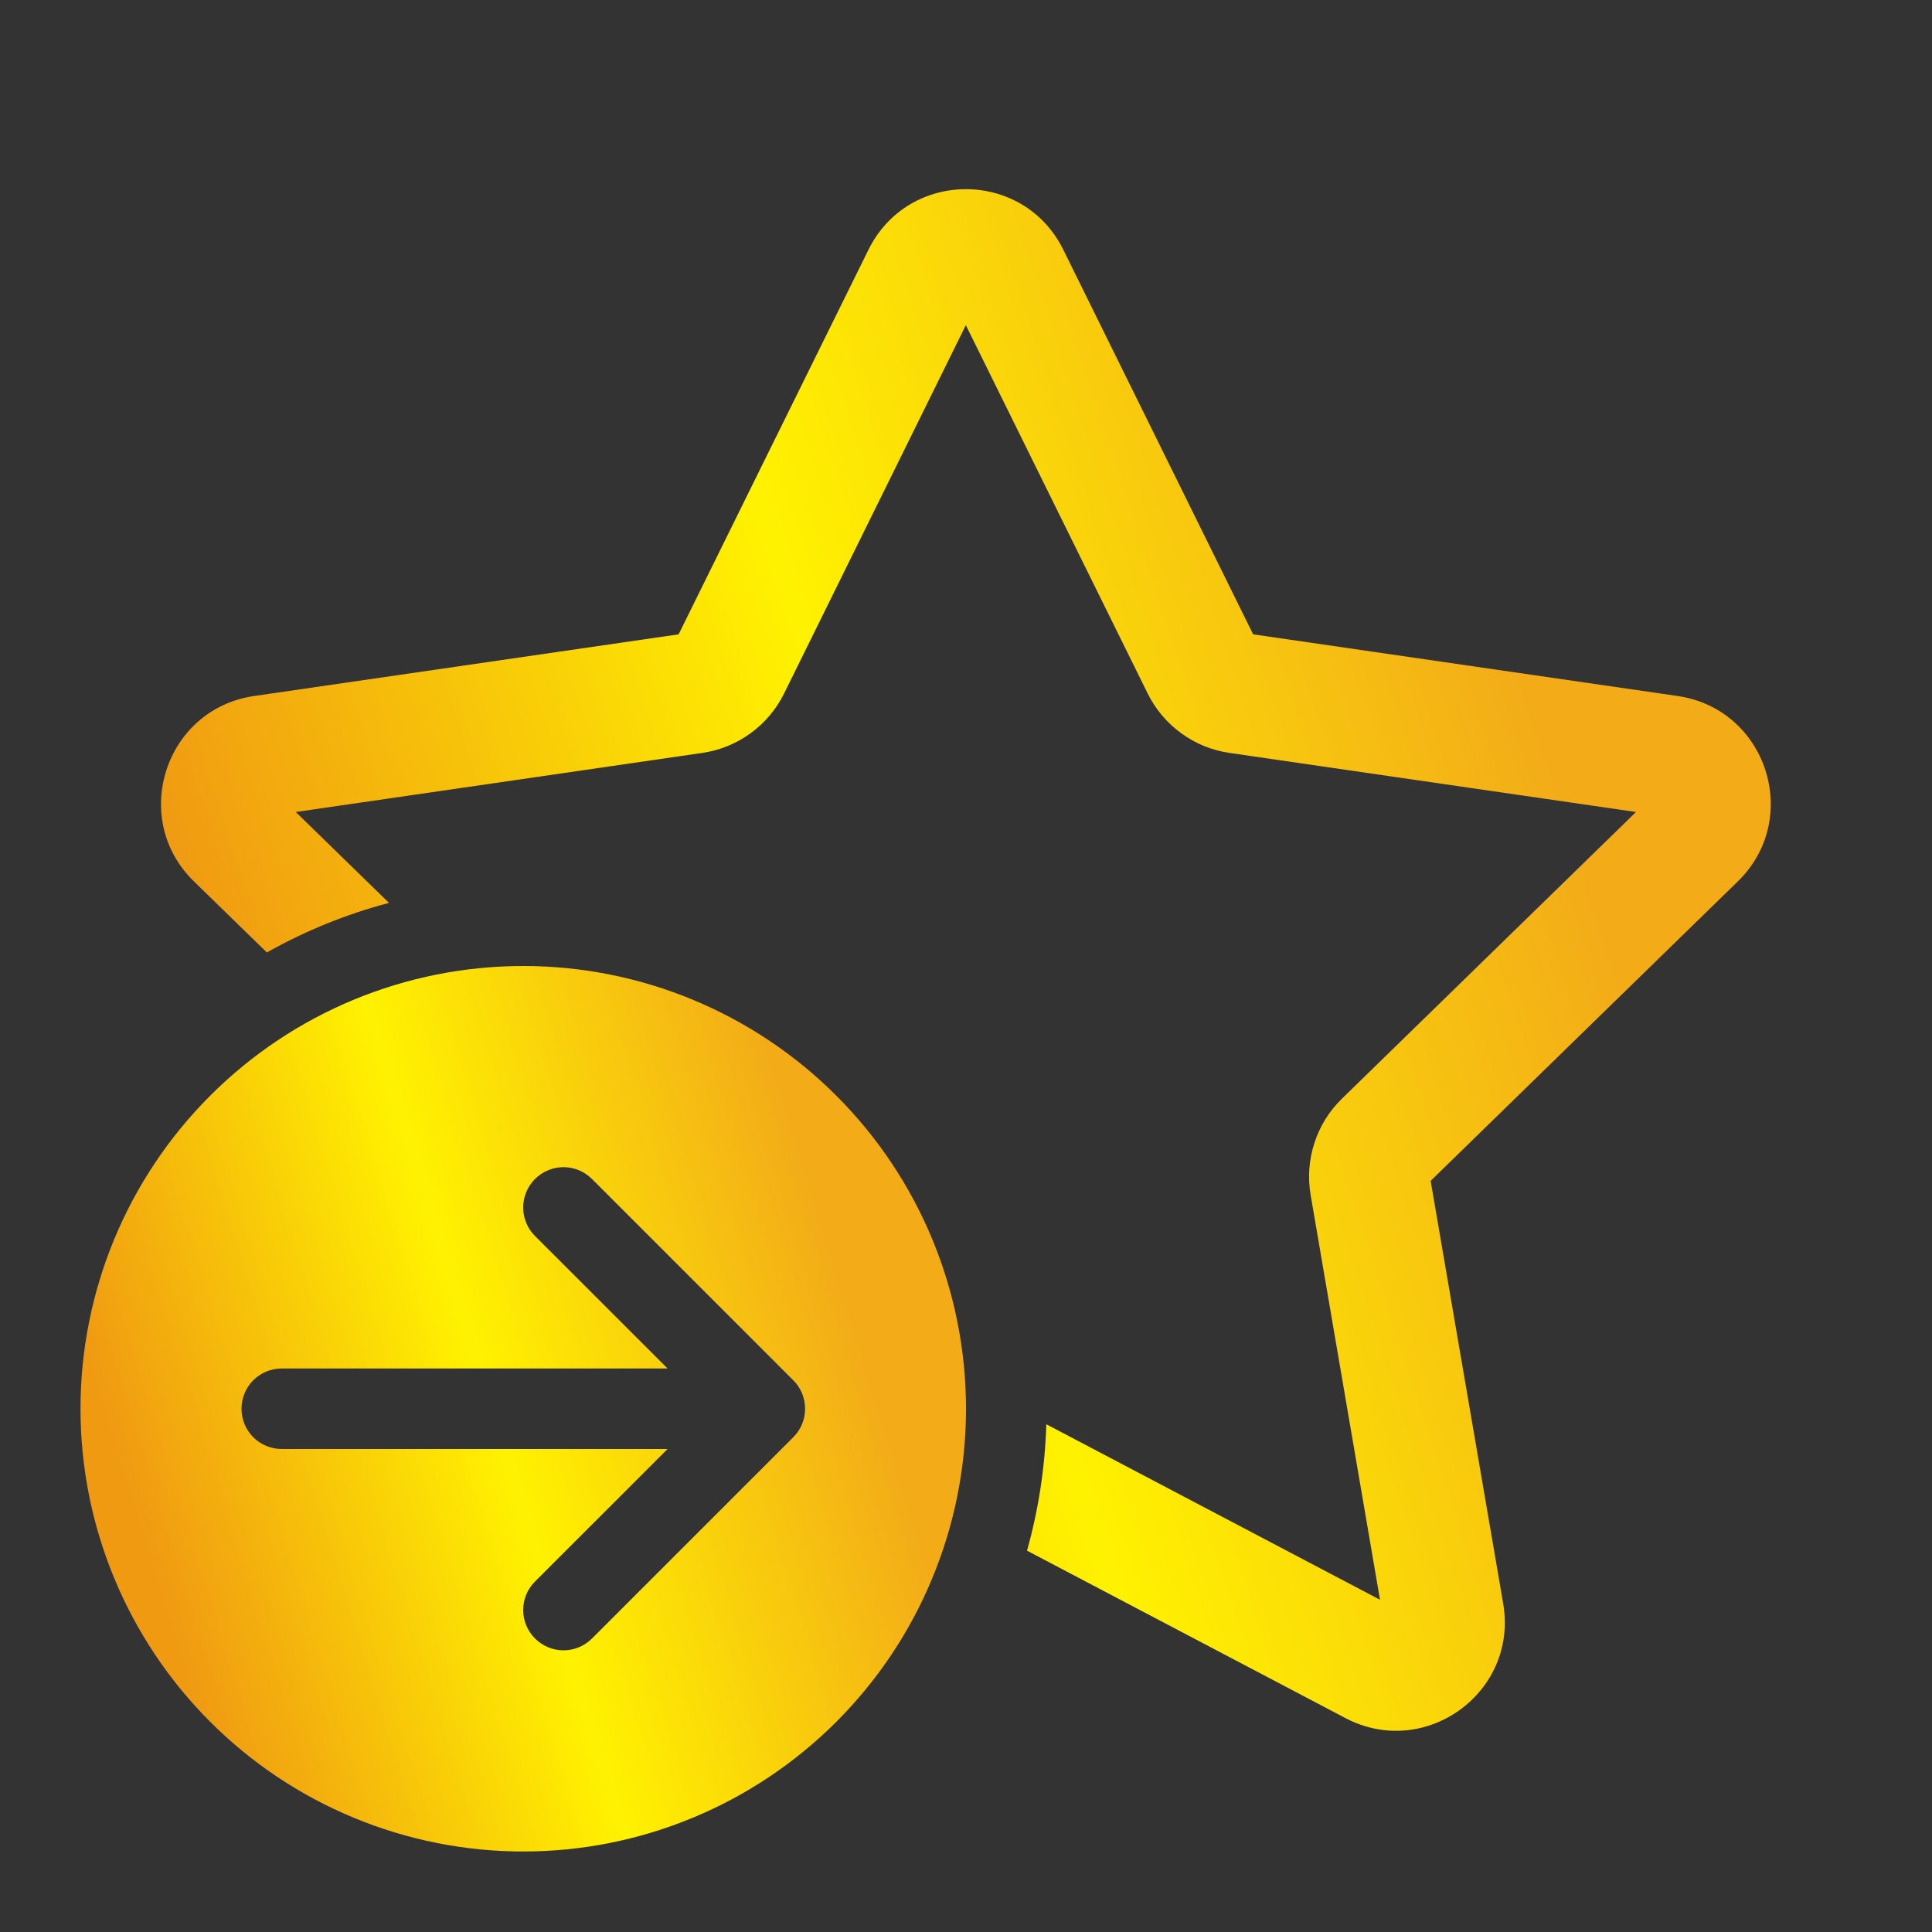<?xml version="1.0" encoding="UTF-8"?> <svg xmlns="http://www.w3.org/2000/svg" width="24" height="24" viewBox="0 0 24 24" fill="none"><rect x="0" y="0" width="24" height="24" fill="#333333" stroke="none"/> <path d="M10.788 3.103C11.283 2.099 12.714 2.099 13.209 3.103L15.567 7.88L20.84 8.646C21.947 8.807 22.389 10.168 21.588 10.949L17.772 14.669L18.673 19.919C18.863 21.022 17.705 21.863 16.714 21.343L12.758 19.263C12.899 18.761 12.981 18.236 12.998 17.693L17.143 19.873L16.281 14.844C16.244 14.628 16.26 14.407 16.328 14.199C16.395 13.99 16.512 13.802 16.669 13.649L20.323 10.087L15.273 9.353C15.056 9.322 14.851 9.238 14.674 9.109C14.497 8.981 14.354 8.811 14.257 8.615L11.998 4.039L9.74 8.615C9.643 8.811 9.5 8.981 9.323 9.109C9.146 9.238 8.94 9.322 8.724 9.353L3.674 10.087L4.832 11.216C4.302 11.356 3.792 11.563 3.315 11.832L2.409 10.949C1.608 10.169 2.05 8.807 3.157 8.646L8.43 7.88L10.788 3.103V3.103Z" fill="url(#paint0_linear)"></path> <path d="M12 17.5C12 18.222 11.858 18.938 11.581 19.605C11.305 20.272 10.9 20.878 10.389 21.389C9.878 21.9 9.272 22.305 8.605 22.581C7.937 22.858 7.222 23 6.5 23C5.778 23 5.063 22.858 4.395 22.581C3.728 22.305 3.122 21.9 2.611 21.389C2.1 20.878 1.695 20.272 1.419 19.605C1.142 18.938 1 18.222 1 17.5C1 16.041 1.579 14.642 2.611 13.611C3.642 12.579 5.041 12 6.5 12C7.959 12 9.358 12.579 10.389 13.611C11.421 14.642 12 16.041 12 17.5V17.5ZM3.5 17C3.367 17 3.24 17.053 3.146 17.146C3.053 17.24 3 17.367 3 17.5C3 17.633 3.053 17.76 3.146 17.854C3.24 17.947 3.367 18 3.5 18H8.293L6.646 19.646C6.552 19.74 6.499 19.867 6.499 20C6.499 20.133 6.552 20.26 6.646 20.354C6.74 20.448 6.867 20.501 7 20.501C7.133 20.501 7.26 20.448 7.354 20.354L9.854 17.854C9.901 17.808 9.938 17.752 9.963 17.692C9.988 17.631 10.001 17.566 10.001 17.5C10.001 17.434 9.988 17.369 9.963 17.308C9.938 17.248 9.901 17.192 9.854 17.146L7.354 14.646C7.26 14.552 7.133 14.499 7 14.499C6.867 14.499 6.74 14.552 6.646 14.646C6.552 14.74 6.499 14.867 6.499 15C6.499 15.133 6.552 15.26 6.646 15.354L8.293 17H3.5Z" fill="url(#paint1_linear)"></path> <defs> <linearGradient id="paint0_linear" x1="6.999" y1="25.825" x2="22.874" y2="20.699" gradientUnits="userSpaceOnUse"> <stop stop-color="#F09A12"></stop> <stop offset="0.5" stop-color="#FFF200"></stop> <stop offset="1" stop-color="#F3AC18"></stop> </linearGradient> <linearGradient id="paint1_linear" x1="3.75" y1="25.484" x2="12.551" y2="22.762" gradientUnits="userSpaceOnUse"> <stop stop-color="#F09A12"></stop> <stop offset="0.5" stop-color="#FFF200"></stop> <stop offset="1" stop-color="#F3AC18"></stop> </linearGradient> </defs> </svg> 